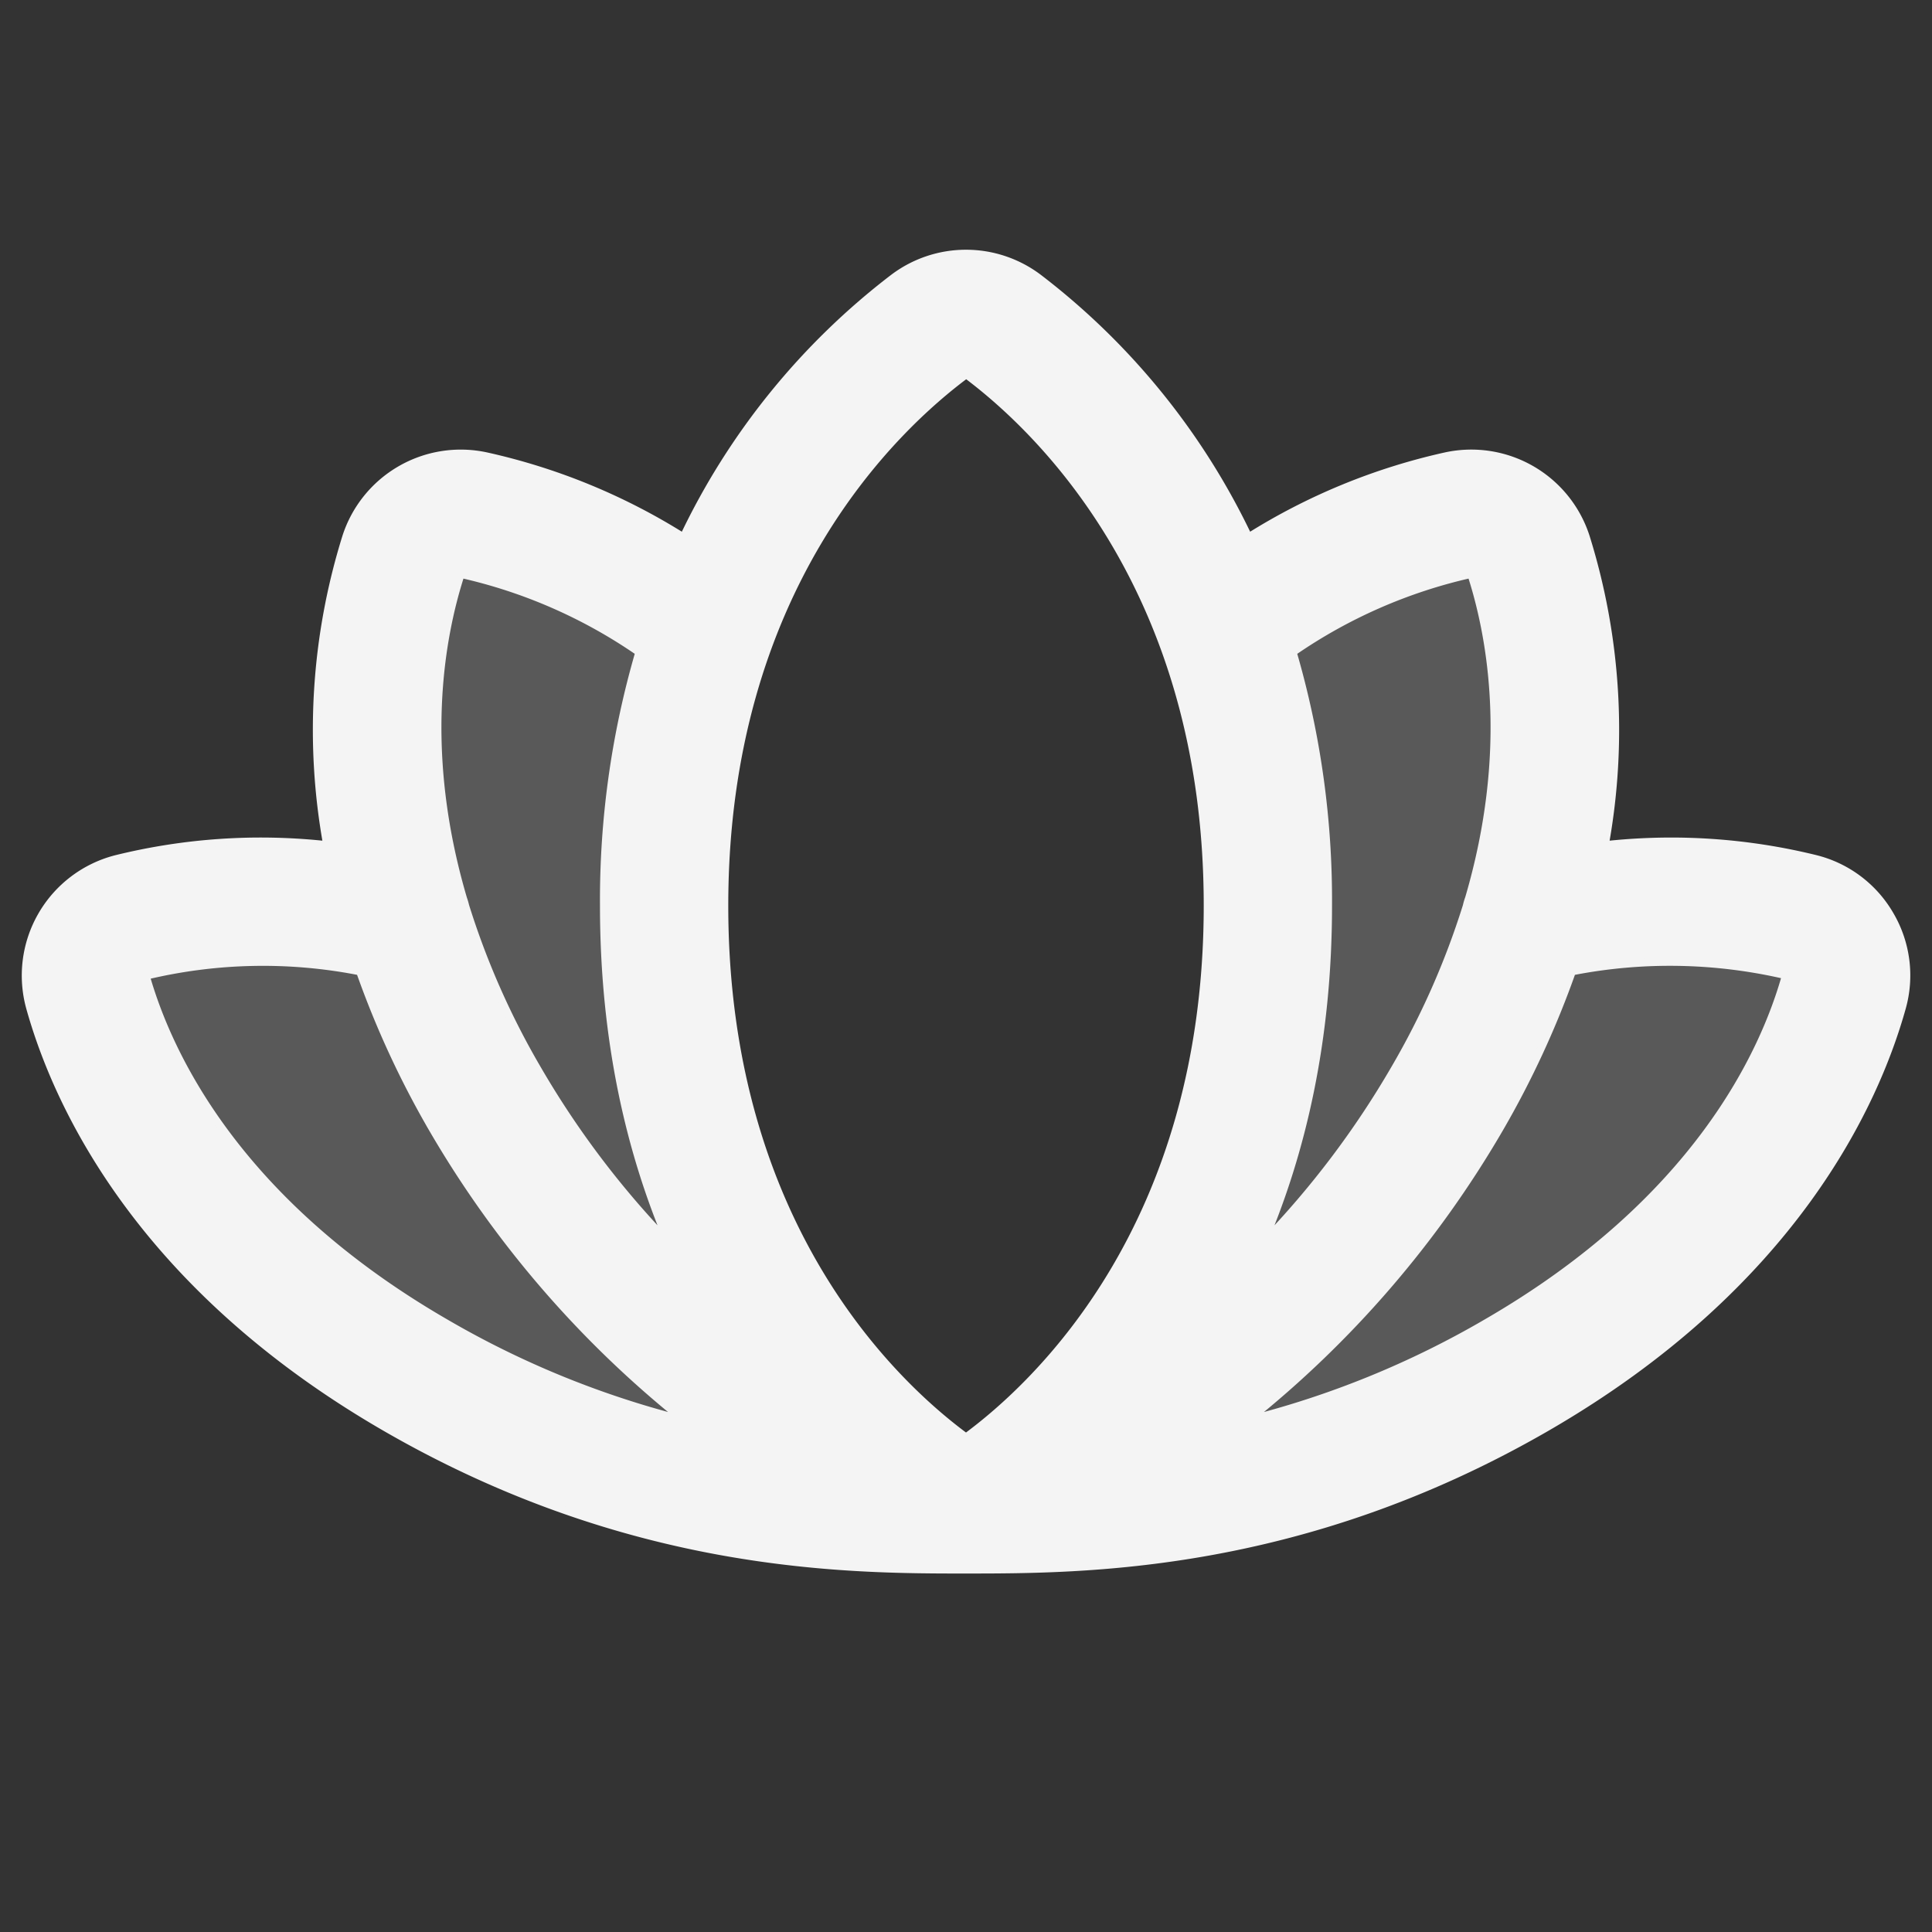 <svg xmlns="http://www.w3.org/2000/svg" fill="#F4F4F4" width="800px" height="800px" viewBox="0 0 256 256" id="Flat" stroke="#F4F4F4"><rect x="0" y="0" width="256" height="256" fill="#333333" stroke="none"/><g id="SVGRepo_bgCarrier" stroke-width="0"></g><g id="SVGRepo_tracerCarrier" stroke-linecap="round" stroke-linejoin="round"></g><g id="SVGRepo_iconCarrier"><path d="M128,200c-16,0-42.456-.18-72.89-17.751-30.437-17.572-40.284-39.586-43.435-50.855a7.957,7.957,0,0,1,5.68-9.832c7.382-1.892,20.128-3.602,36.526.288-6.652-22.246-3.254-39.508-.415-48.248a8.013,8.013,0,0,1,9.304-5.34A77.46,77.46,0,0,1,94.093,83.389h-.001A107.002,107.002,0,0,0,88,120C88,178.182,128,200,128,200Zm110.644-78.438c-7.381-1.892-20.128-3.602-36.526.288,6.652-22.246,3.254-39.508.415-48.248a8.013,8.013,0,0,0-9.304-5.34,77.46,77.46,0,0,0-31.322,15.127h.001A107.002,107.002,0,0,1,168,120c0,58.182-40,80-40,80,16,0,42.456-.18,72.89-17.751,30.437-17.572,40.284-39.586,43.435-50.855A7.957,7.957,0,0,0,238.644,121.562Z" opacity="0.2"></path><path d="M250.476,121.289a15.82,15.82,0,0,0-9.844-7.476,80.056,80.056,0,0,0-27.957-1.853,85.739,85.739,0,0,0-2.531-40.825,15.962,15.962,0,0,0-18.544-10.706,82.549,82.549,0,0,0-26.158,10.745,94.049,94.049,0,0,0-27.843-34.37,15.941,15.941,0,0,0-19.197,0A94.054,94.054,0,0,0,90.558,71.174,82.556,82.556,0,0,0,64.402,60.43a15.967,15.967,0,0,0-18.546,10.707A85.731,85.731,0,0,0,43.325,111.96a80.016,80.016,0,0,0-27.957,1.854,15.957,15.957,0,0,0-11.396,19.738c3.538,12.653,14.368,36.705,47.138,55.626C83.677,207.979,112.457,208,127.946,208c.016,0,.03.002.046.002L128,208.001l.008 0c.016,0,.03-.002.046-.002,15.49,0,44.27-.021,76.836-18.823,32.77-18.92,43.6-42.972,47.138-55.625A15.818,15.818,0,0,0,250.476,121.289ZM194.926,76.078c2.739,8.434,5.419,23.521-.3,42.963a7.932,7.932,0,0,0-.298,1.016,104.574,104.574,0,0,1-9.542,21.589,119.23,119.23,0,0,1-17.385,23.005C172.466,152.716,176,137.961,176,120a117.253,117.253,0,0,0-4.688-33.572A67.4,67.4,0,0,1,194.926,76.078ZM128.028,49.627C137.641,56.802,160,78.023,160,120c0,42.542-22.692,63.592-32,70.437C118.692,183.592,96,162.542,96,120,96,78.023,118.359,56.802,128.028,49.627ZM61.073,76.08A67.357,67.357,0,0,1,84.688,86.428,117.256,117.256,0,0,0,80,120c0,17.961,3.534,32.716,8.601,44.652a119.23,119.23,0,0,1-17.385-23.005,104.563,104.563,0,0,1-9.55-21.615,7.981,7.981,0,0,0-.274-.932C55.649,99.629,58.332,84.521,61.073,76.08ZM19.342,129.312a66.439,66.439,0,0,1,28.348-.578,123.027,123.027,0,0,0,9.669,20.913,138.333,138.333,0,0,0,33.273,38.523,121.799,121.799,0,0,1-31.521-12.849C31.257,159.239,22.264,139.549,19.342,129.312Zm177.548,46.009a121.799,121.799,0,0,1-31.521,12.849,138.337,138.337,0,0,0,33.272-38.523,123.027,123.027,0,0,0,9.669-20.913,67.454,67.454,0,0,1,28.309.509C233.736,139.549,224.743,159.239,196.89,175.32Z"></path></g></svg>